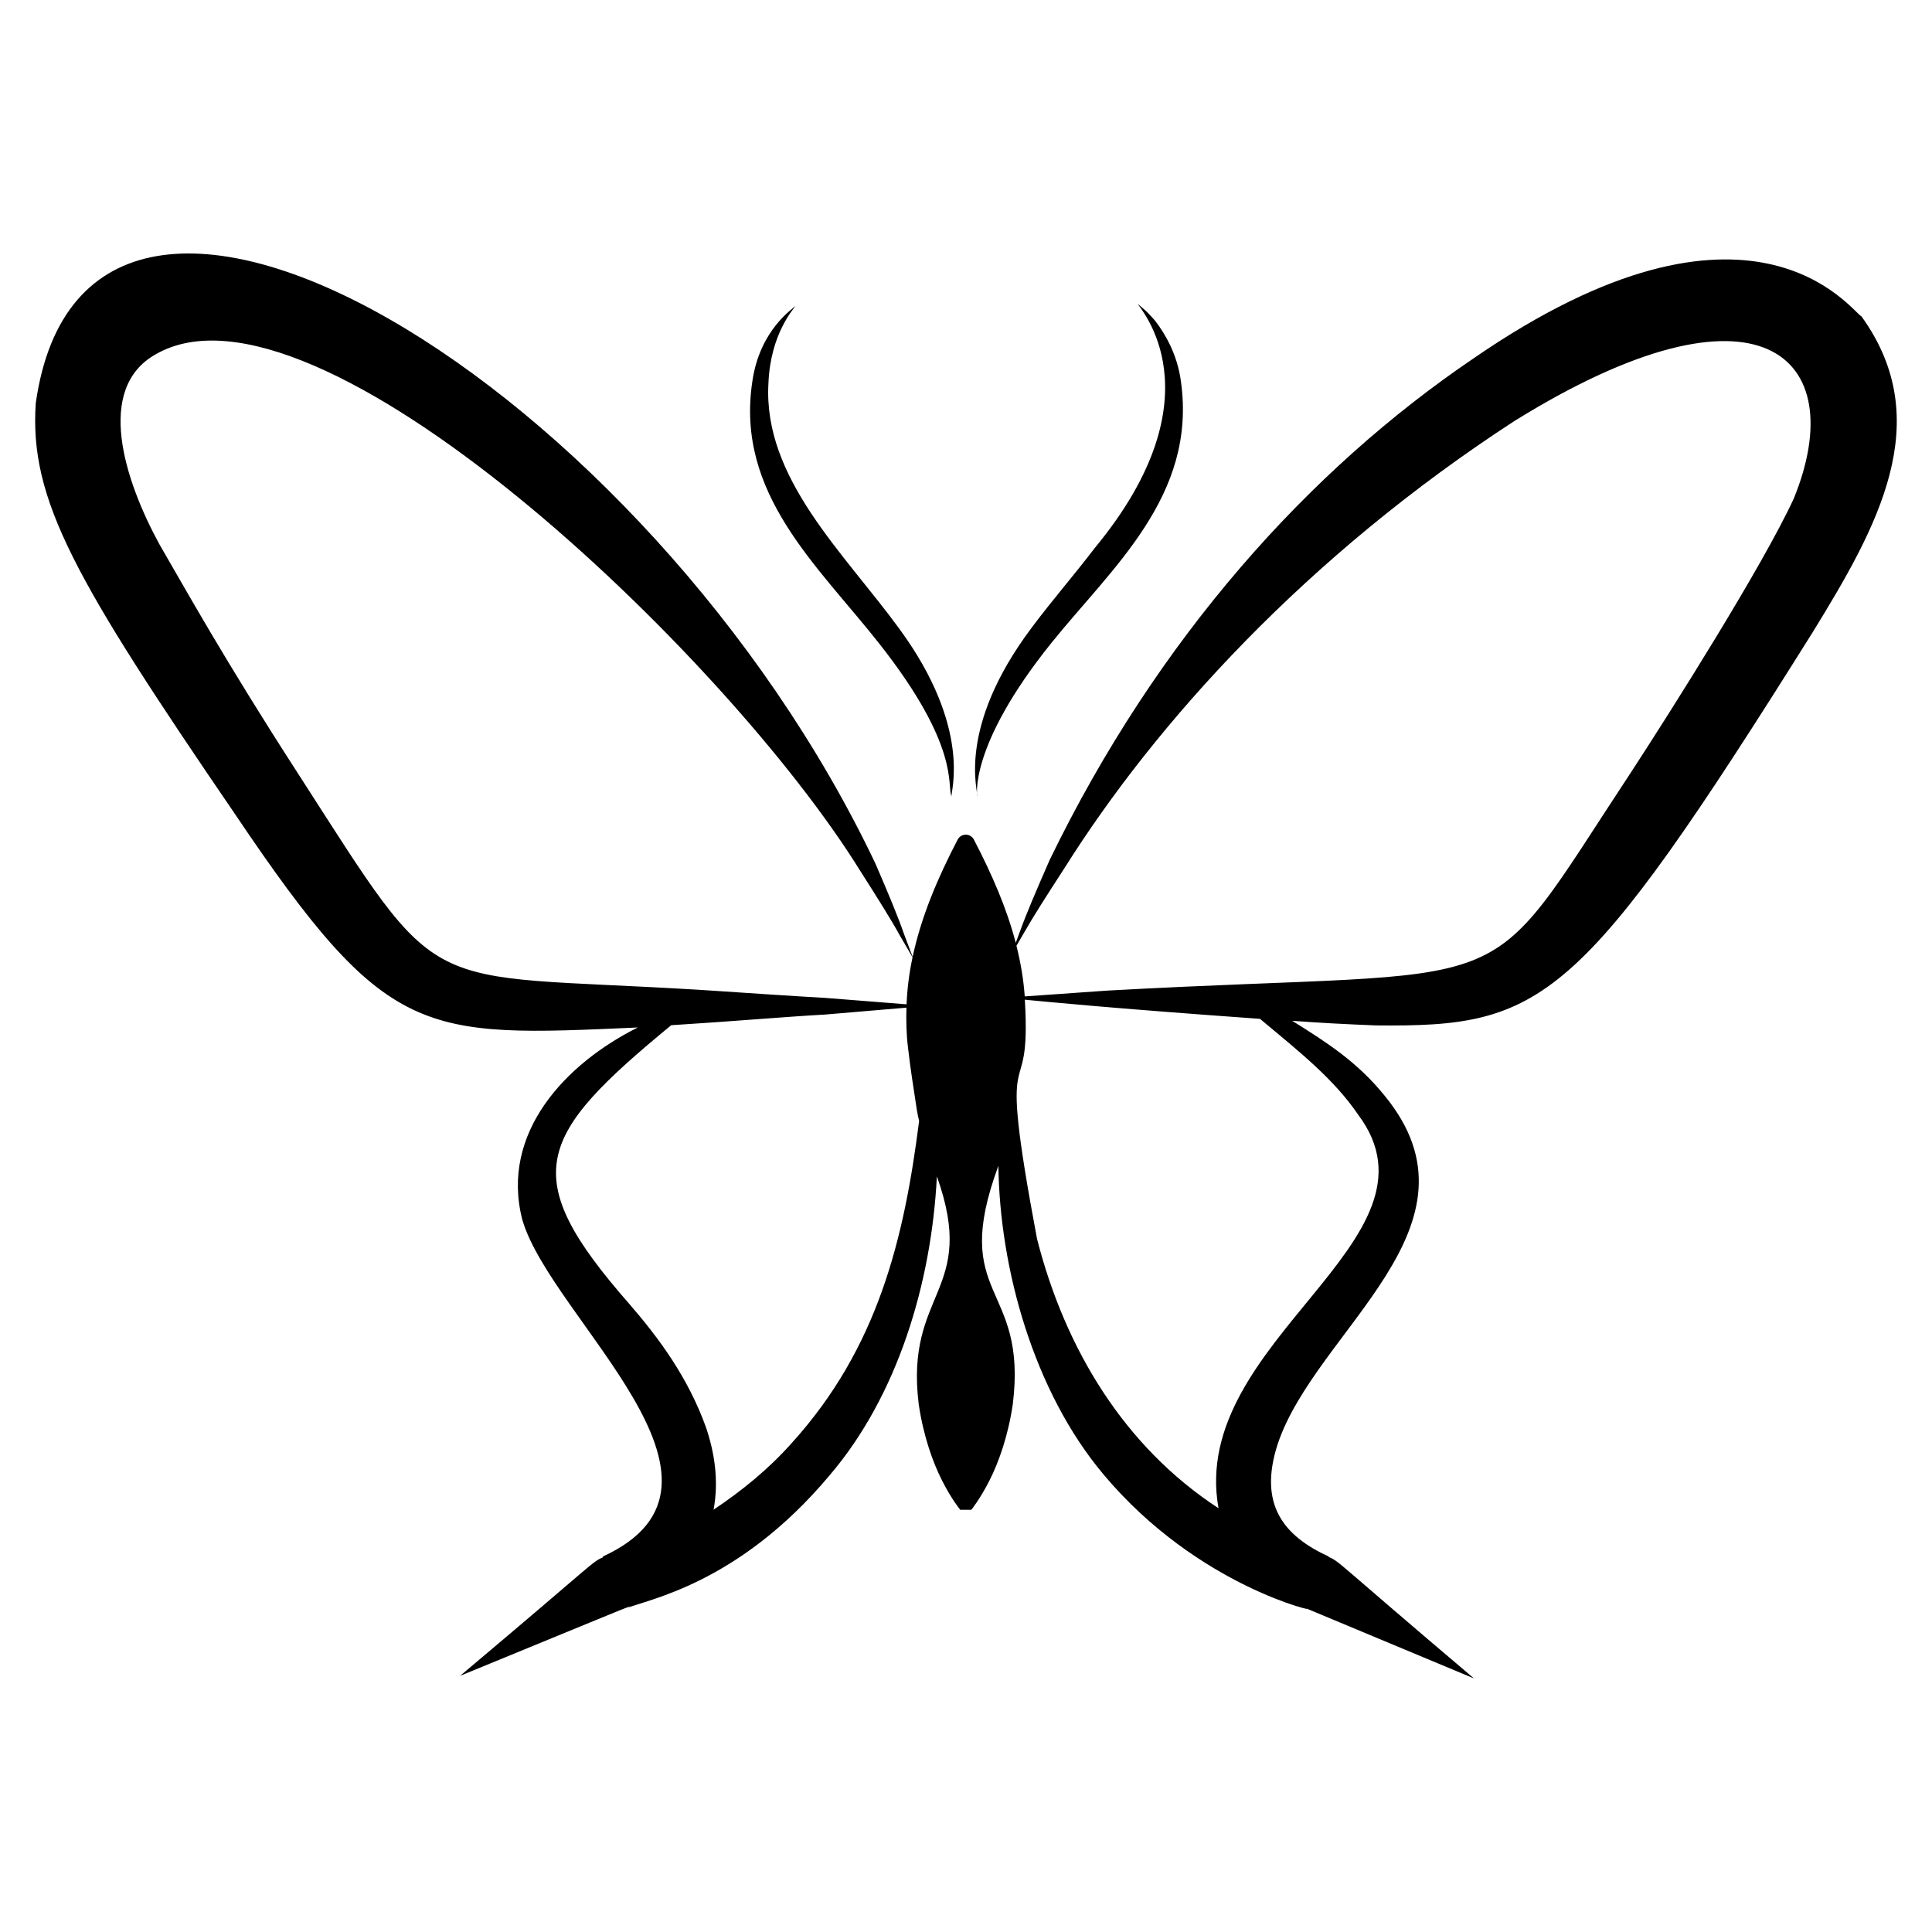 <?xml version="1.0" encoding="UTF-8"?>
<!-- Uploaded to: ICON Repo, www.svgrepo.com, Generator: ICON Repo Mixer Tools -->
<svg fill="#000000" width="800px" height="800px" version="1.1" viewBox="144 144 512 512" xmlns="http://www.w3.org/2000/svg">
 <g>
  <path d="m637.29 227.83c-2.406-1.043-28.926-39.816-102.9 11.223-43.316 29.367-83.586 73.836-112.21 132.82-3.512 8.016-6.184 14.273-7.785 18.703-0.469 1.305-0.859 2.348-1.211 3.273-2.434-9.293-6.387-18.316-11.117-27.387-0.406-0.777-1.23-1.266-2.129-1.266-0.898 0-1.723 0.488-2.129 1.266-5.359 10.277-9.676 20.5-11.949 31.113-0.309-0.863-1.121-2.871-2.301-6.086-1.527-4.426-4.121-10.688-7.559-18.625-60.191-126.59-208.92-217.36-222.52-122.06-1.77 25.691 10.426 46.91 52.898 109.08 40.273 59.824 49.266 58.961 106.64 56.41-19.113 9.559-36.512 27.895-30.609 50.914 7.508 26.105 63.656 69.949 21.297 89.312l0.152 0.152c-3.117 1.336-1.836 1.102-37.938 31.449 32.438-13.32 43.957-18.086 45.113-18.473-0.305 0.23-0.762 0.535-1.145 0.609 5.441-2.375 29.598-6.242 53.891-35.191 18.191-21.238 27.082-51.238 28.504-79.316 10.961 30.664-8.543 30.324-4.812 60.41 1.238 8.387 3.723 15.375 6.219 20.27 2.477 4.891 4.781 7.688 4.781 7.688h2.93s2.301-2.797 4.777-7.688c2.496-4.894 4.981-11.883 6.219-20.27 4.008-32.273-16.863-27.832-3.812-63.215 0.328 27.156 9.309 59.75 27.867 81.812 25.281 30.172 58.113 36.844 53.664 35.496 0.078 0 0.23 0.078 0.305 0.078 0.078 0.078 0.23 0.078 0.305 0.152l43.891 18.32c-37.242-31.555-35.484-30.898-38.551-32.215l0.078-0.078c-12.004-5.488-18.684-13.812-13.586-29.695 10.074-30.449 56.898-57.82 28.32-92.52-7.148-8.812-15.051-13.914-24.43-19.77 7.023 0.535 14.43 0.918 22.215 1.223 44.406 0.449 53.742-5.293 115.72-104.2 17-27.648 33.035-55.883 12.902-83.734zm-414.42 120.99c-19.484-30.129-30.164-49.477-36.641-60.609-9.305-17.059-17.062-41.254-0.992-50.305 42.23-24.391 151.14 79.266 186.87 137.1 4.582 7.176 8.168 12.902 10.383 16.945 1.758 3.047 2.93 4.992 3.344 5.734-0.871 4.086-1.41 8.238-1.586 12.469-4.574-0.359-11.883-0.934-21.684-1.715-8.32-0.457-18.395-1.145-29.848-1.91-1.145-0.074-2.367-0.152-3.586-0.23-75.375-4.551-67.051 3.426-106.26-57.477zm130.92 177.63c-6.031 6.793-13.129 12.594-20.688 17.633 1.449-7.711 0.23-15.191-1.984-21.754-4.734-13.207-12.441-23.664-20.383-32.824-29.883-34.062-24.492-44.461 11.145-73.816 16.105-0.992 29.848-2.215 40.762-2.824 9.734-0.82 17.012-1.438 21.578-1.828-0.102 3.531-0.031 7.106 0.434 10.777 0.59 5.242 1.461 10.66 2.297 16.164 0.156 1.027 0.391 2.062 0.625 3.094-3.981 31.242-10.879 60.117-33.785 85.379zm150.15-87.023c24.941 33.258-45.031 59.797-37.023 104.27-25.031-16.348-40.664-42.289-48.09-71.371-11.078-58.898-1.383-32.223-3.234-63.395 5.367 0.5 22.125 2.203 62.316 5.074 10.527 8.773 19.586 15.949 26.031 25.418zm115.42-163.28c-8.211 17.793-32.359 56-42.977 72.289-41.535 62.941-25.773 51.797-139.08 58.09-9.867 0.699-17.188 1.215-21.734 1.535-0.324-4.559-1.094-9.023-2.199-13.422 0.559-0.965 1.238-2.137 2.102-3.609 2.289-4.047 5.953-9.77 10.609-16.945 24.121-38.395 64.039-82.637 119.31-118.55 65.105-40.363 89.32-17.02 73.973 20.609z"/>
  <path d="m422.57 314.46c16.02-19.953 38.656-39 34.391-69.352-0.961-7.312-4.285-12.742-6.773-16.023-1.387-1.586-2.512-2.758-3.387-3.449-0.832-0.719-1.277-1.102-1.277-1.102 0.133 0.793 22.215 24.008-11.371 64.656-5.488 7.195-11.562 14.172-16.832 21.262-19.953 26.645-14.016 43.289-14.34 44.637-0.004-0.008-2.422-13.23 19.59-40.629z"/>
  <path d="m377.06 314.62c21.434 27.23 17.836 37.371 19.09 40.43-0.25-1.09 5.578-17.996-13.832-44.438-14.645-20.09-36.129-39.859-34.676-65.023 0.531-13.27 6.789-19.766 7.172-20.543-0.617 0.762-9.492 6.281-11.445 20.109-4.484 29.766 17.422 48.789 33.691 69.465z"/>
 </g>
</svg>